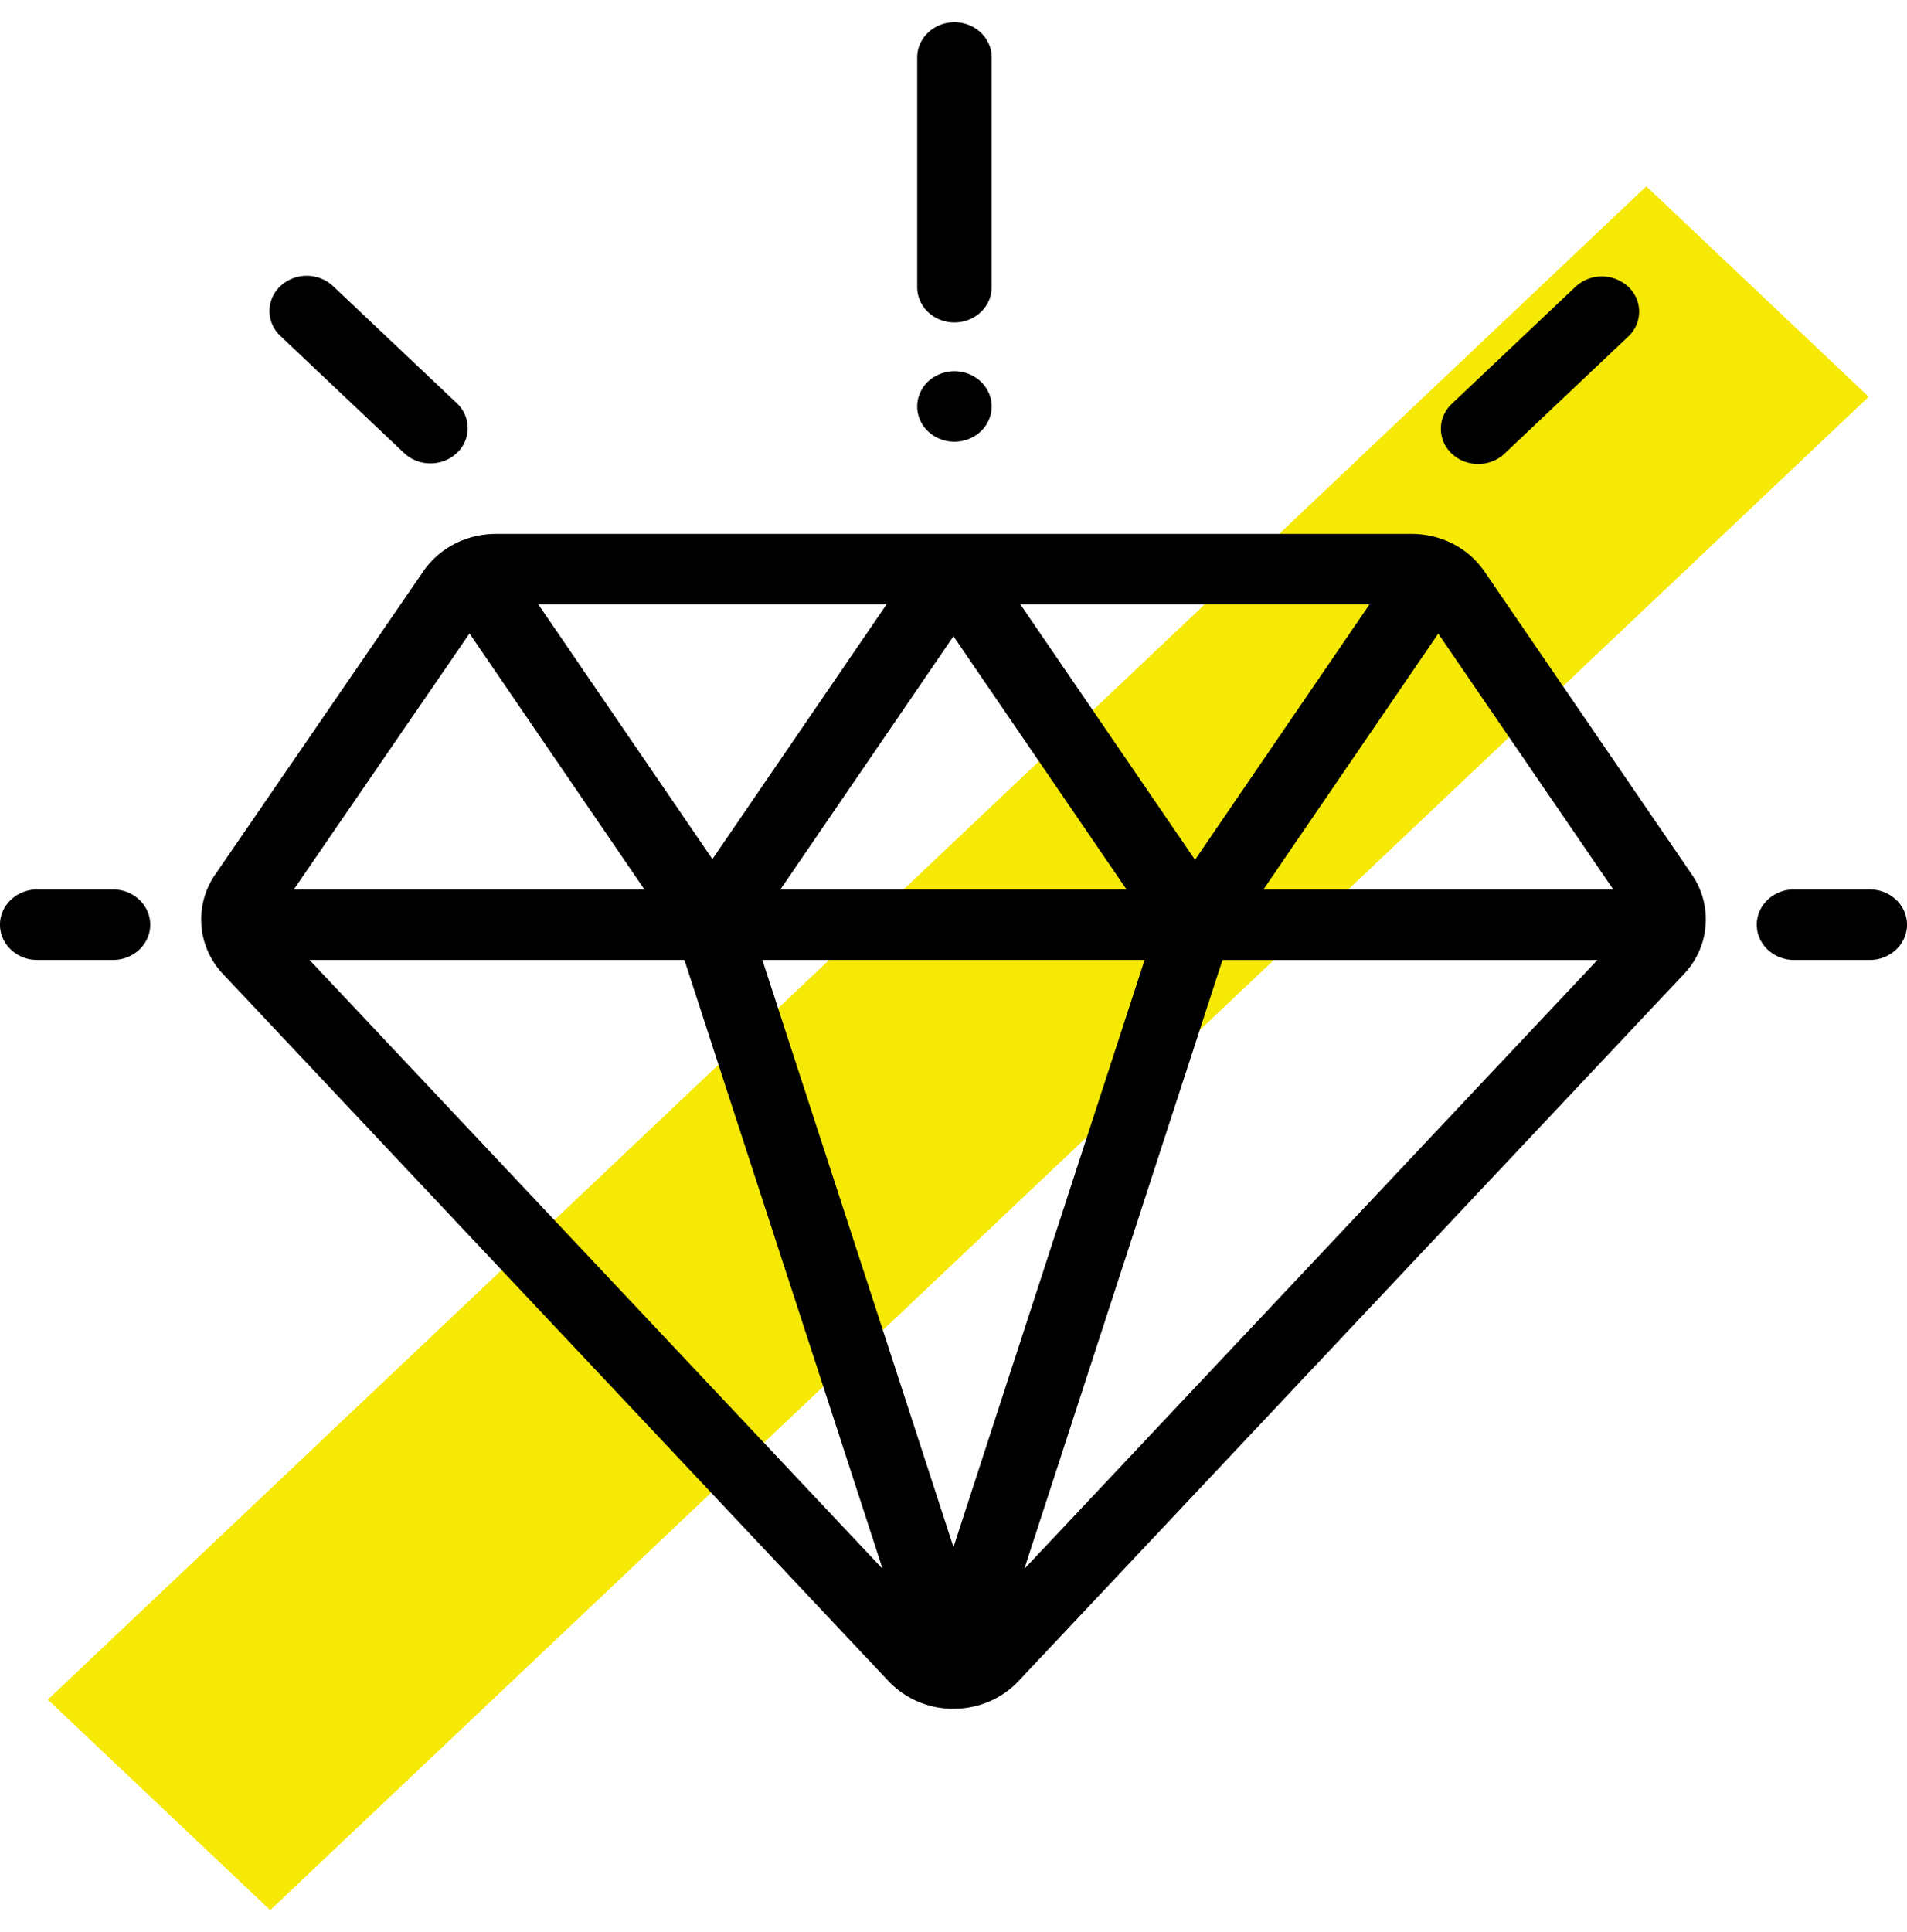 <svg width="77" height="78" viewBox="0 0 77 78" fill="none" xmlns="http://www.w3.org/2000/svg"><path transform="scale(1.027 .972) rotate(-45)" fill="#f6e905" style="stroke-width:.966" d="M-48.579 51.239h88.878v12.364h-88.878z"/><path d="m68.316 35.307-8.378-12.24c-.649-.949-1.75-1.515-2.944-1.515H20.033c-1.193 0-2.293.565-2.942 1.511L8.687 35.305a3.188 3.188 0 0 0 .323 4.016l26.87 28.543a3.602 3.602 0 0 0 2.619 1.112c1 0 1.954-.405 2.62-1.112L67.99 39.32a3.189 3.189 0 0 0 .326-4.013Zm-13.02-10.91-7.044 10.309-7.05-10.308Zm-9.809 11.506H31.51l6.989-10.22Zm-9.692-11.505-7.03 10.28-7.028-10.28ZM18.957 25.57l7.063 10.333H11.864Zm-6.458 13.179h15.136l8.003 24.58zm26 23.7-7.717-23.7h15.433zm2.86.881 8.003-24.58H64.5zm9.656-27.427 7.058-10.326 7.067 10.326zM4.562 35.903H1.504c-.83 0-1.504.637-1.504 1.423s.673 1.423 1.504 1.423h3.058c.83 0 1.504-.637 1.504-1.423s-.674-1.423-1.504-1.423zM75.496 35.903h-3.058c-.83 0-1.504.637-1.504 1.423s.674 1.423 1.504 1.423h3.058c.83 0 1.504-.637 1.504-1.423s-.674-1.423-1.504-1.423zM65.743 11.574a1.565 1.565 0 0 0-2.127 0l-4.996 4.727a1.37 1.37 0 0 0 0 2.013c.294.277.679.416 1.064.416s.77-.139 1.063-.416l4.996-4.727a1.37 1.37 0 0 0 0-2.013zM18.445 16.276l-4.996-4.727a1.565 1.565 0 0 0-2.127 0 1.37 1.37 0 0 0 0 2.012l4.996 4.727c.293.278.678.417 1.063.417.385 0 .77-.14 1.064-.417a1.37 1.37 0 0 0 0-2.012zM38.538.897c-.83 0-1.504.637-1.504 1.423v9.273c0 .786.673 1.423 1.504 1.423.83 0 1.504-.637 1.504-1.423V2.32c0-.786-.674-1.423-1.504-1.423zM39.6 15.401a1.56 1.56 0 0 0-1.063-.417 1.56 1.56 0 0 0-1.063.417c-.28.265-.44.632-.44 1.006 0 .376.16.742.44 1.006.28.266.668.417 1.063.417.396 0 .784-.15 1.063-.417a1.39 1.39 0 0 0 .441-1.006c0-.374-.16-.74-.44-1.006z" fill="#000" style="stroke-width:.966"/></svg>
